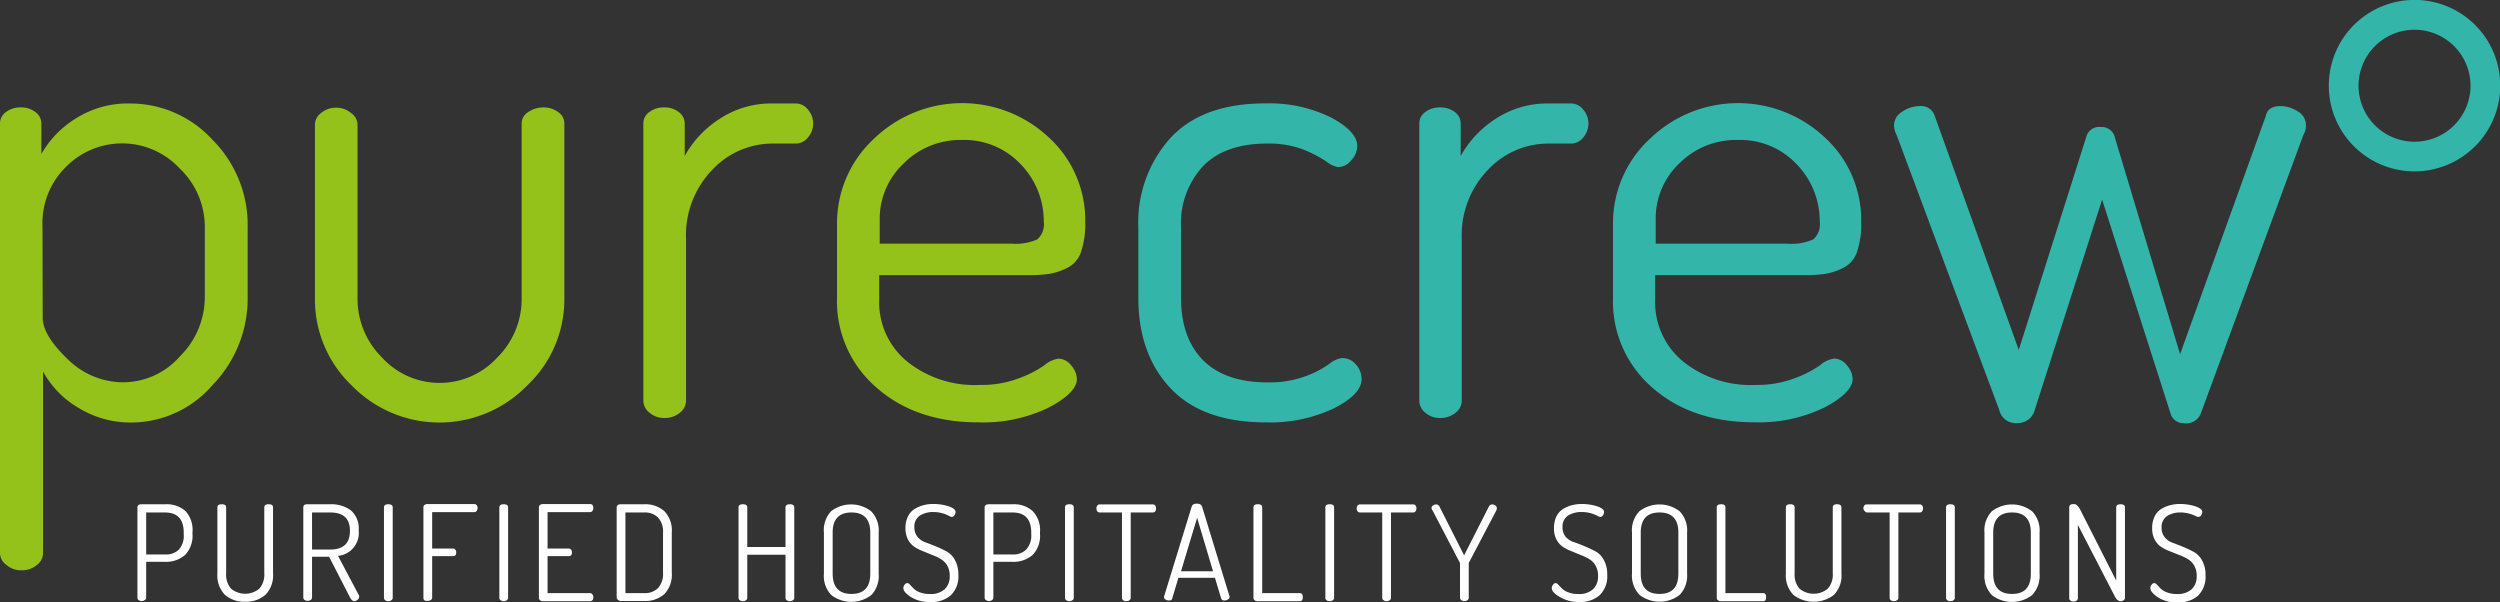 <svg id="Ebene_1" data-name="Ebene 1" xmlns="http://www.w3.org/2000/svg" viewBox="0 0 285.77 68.83"><rect x="0" y="0" width="285.77" height="68.83" fill="#333333" stroke="none"/><defs><style>.cls-1{fill:#94c11a;}.cls-2{fill:#34b5aa;}.cls-3{fill:#fff;}</style></defs><title>Logo_Zeichenfläche 2</title><path class="cls-1" d="M0,63.31V14.08a1.57,1.57,0,0,1,.68-1.27,2.71,2.71,0,0,1,1.72-.53,2.61,2.61,0,0,1,1.65.53,1.62,1.62,0,0,1,.68,1.3V17.6a11.44,11.44,0,0,1,4-4.1,11.08,11.08,0,0,1,6.07-1.67A12.76,12.76,0,0,1,24.31,16a13.77,13.77,0,0,1,4,9.9V34a14.2,14.2,0,0,1-4,10A12.32,12.32,0,0,1,15,48.3a11.38,11.38,0,0,1-6.08-1.71,10.73,10.73,0,0,1-4-4.13V63.31a1.73,1.73,0,0,1-.71,1.28,2.67,2.67,0,0,1-1.77.6,2.55,2.55,0,0,1-1.69-.6A1.71,1.71,0,0,1,0,63.31Zm4.88-27q0,2,2.81,4.7a9.06,9.06,0,0,0,6.42,2.69,8.69,8.69,0,0,0,6.49-3A9.53,9.53,0,0,0,23.41,34V25.89a9.19,9.19,0,0,0-2.81-6.57,9,9,0,0,0-13-.3,9,9,0,0,0-2.74,6.87Z"/><path class="cls-1" d="M36,34.19v-20a1.68,1.68,0,0,1,.71-1.28,2.63,2.63,0,0,1,1.76-.6,2.58,2.58,0,0,1,1.65.6,1.67,1.67,0,0,1,.75,1.27v20a9.43,9.43,0,0,0,2.78,6.67,8.93,8.93,0,0,0,13.21,0,9.41,9.41,0,0,0,2.77-6.67V14.08a1.52,1.52,0,0,1,.75-1.27,3,3,0,0,1,1.73-.53,2.79,2.79,0,0,1,1.69.53,1.55,1.55,0,0,1,.71,1.27V34.19a13.5,13.5,0,0,1-4.24,9.87,14,14,0,0,1-20.07,0A13.57,13.57,0,0,1,36,34.19Z"/><path class="cls-1" d="M73.54,45.83V14.08a1.57,1.57,0,0,1,.68-1.27,2.71,2.71,0,0,1,1.72-.53,2.61,2.61,0,0,1,1.65.53,1.62,1.62,0,0,1,.68,1.3v3.72a11.84,11.84,0,0,1,4-4.25,10.66,10.66,0,0,1,6.08-1.75H91a1.76,1.76,0,0,1,1.35.69,2.43,2.43,0,0,1,0,3.2,1.76,1.76,0,0,1-1.35.69H88.33a9.45,9.45,0,0,0-6.91,3,10.75,10.75,0,0,0-3,7.9V45.83a1.76,1.76,0,0,1-.71,1.35,2.67,2.67,0,0,1-1.77.6,2.55,2.55,0,0,1-1.69-.6A1.76,1.76,0,0,1,73.54,45.83Z"/><path class="cls-1" d="M95.68,34v-8.4a13.12,13.12,0,0,1,4.2-9.72,14.5,14.5,0,0,1,20-.18,12.82,12.82,0,0,1,4.17,9.76,9.72,9.72,0,0,1-.49,3.37,3.15,3.15,0,0,1-1.58,1.8,7.46,7.46,0,0,1-2,.67,16,16,0,0,1-2.48.15h-17v2.78a8.76,8.76,0,0,0,3.19,7.09A12.34,12.34,0,0,0,112,44a12,12,0,0,0,4.47-.76,12.66,12.66,0,0,0,2.93-1.5A3.05,3.05,0,0,1,121,41a1.86,1.86,0,0,1,1.46.79,2.46,2.46,0,0,1,.64,1.54c0,1-1.07,2.14-3.23,3.26a17.1,17.1,0,0,1-8,1.69q-7.14,0-11.64-3.94A13,13,0,0,1,95.68,34Zm4.88-6.15h15a6.24,6.24,0,0,0,3-.48,2.3,2.3,0,0,0,.75-2.05,9.32,9.32,0,0,0-2.66-6.57A8.84,8.84,0,0,0,109.94,16a9.12,9.12,0,0,0-6.64,2.68,8.66,8.66,0,0,0-2.74,6.42Z"/><path class="cls-2" d="M130.12,34V26a14.42,14.42,0,0,1,3.68-10.24q3.67-3.94,10.81-3.94a16,16,0,0,1,7.54,1.61q3,1.62,3,3.27a2.46,2.46,0,0,1-.68,1.61,2,2,0,0,1-1.5.79,3,3,0,0,1-1.39-.66A14.34,14.34,0,0,0,149,17.1a11.12,11.12,0,0,0-4.13-.69q-4.8,0-7.31,2.54A9.61,9.61,0,0,0,135,26v8q0,4.63,2.52,7.17c1.67,1.69,4.14,2.54,7.39,2.54a11.82,11.82,0,0,0,4.31-.7,11.47,11.47,0,0,0,2.7-1.39,2.89,2.89,0,0,1,1.47-.69,2,2,0,0,1,1.61.75,2.47,2.47,0,0,1,.64,1.65q0,1.73-3.15,3.34a17,17,0,0,1-7.81,1.61q-7.2,0-10.88-3.9T130.12,34Z"/><path class="cls-2" d="M162.24,45.83V14.08a1.57,1.57,0,0,1,.68-1.27,2.71,2.71,0,0,1,1.72-.53,2.64,2.64,0,0,1,1.66.53,1.61,1.61,0,0,1,.67,1.3v3.72a11.84,11.84,0,0,1,4-4.25A10.69,10.69,0,0,1,177,11.83h2.62a1.76,1.76,0,0,1,1.35.69,2.43,2.43,0,0,1,0,3.2,1.76,1.76,0,0,1-1.35.69H177a9.45,9.45,0,0,0-6.91,3,10.75,10.75,0,0,0-3,7.9V45.83a1.76,1.76,0,0,1-.71,1.35,2.67,2.67,0,0,1-1.77.6,2.51,2.51,0,0,1-1.68-.6A1.74,1.74,0,0,1,162.24,45.83Z"/><path class="cls-2" d="M184.38,34v-8.4a13.12,13.12,0,0,1,4.2-9.72,14.5,14.5,0,0,1,20-.18,12.82,12.82,0,0,1,4.17,9.76,9.72,9.72,0,0,1-.49,3.37,3.15,3.15,0,0,1-1.58,1.8,7.46,7.46,0,0,1-2,.67,16,16,0,0,1-2.48.15h-17v2.78a8.76,8.76,0,0,0,3.19,7.09A12.35,12.35,0,0,0,200.67,44a12,12,0,0,0,4.46-.76,12.66,12.66,0,0,0,2.93-1.5,3.05,3.05,0,0,1,1.61-.75,1.86,1.86,0,0,1,1.46.79,2.46,2.46,0,0,1,.64,1.54c0,1-1.07,2.14-3.23,3.26a17.1,17.1,0,0,1-8,1.69q-7.14,0-11.64-3.94A13,13,0,0,1,184.38,34Zm4.88-6.15h15a6.24,6.24,0,0,0,3-.48,2.3,2.3,0,0,0,.75-2.05,9.32,9.32,0,0,0-2.66-6.57A8.84,8.84,0,0,0,198.64,16,9.12,9.12,0,0,0,192,18.64a8.66,8.66,0,0,0-2.74,6.42Z"/><path class="cls-2" d="M216.5,14.31a1.84,1.84,0,0,1,.94-1.54,3.49,3.49,0,0,1,2-.64,1.62,1.62,0,0,1,1.72,1.13L230.76,40l7.73-24.39a1.51,1.51,0,0,1,1.64-1.09,1.54,1.54,0,0,1,1.64,1.28l7.43,24.69L259,13.26c.15-.75.7-1.13,1.65-1.13a3.62,3.62,0,0,1,2,.6,1.81,1.81,0,0,1,.94,1.58,2,2,0,0,1-.3,1.12L251.6,47.18a1.79,1.79,0,0,1-1.95,1.2,1.54,1.54,0,0,1-1.53-1.09l-7.83-24.47-7.69,24a2,2,0,0,1-2.07,1.54,1.92,1.92,0,0,1-2-1.5L216.8,15.43A2.51,2.51,0,0,1,216.5,14.31Z"/><path class="cls-3" d="M15.71,68.33V58q0-.33.42-.36h2.79a3.24,3.24,0,0,1,2.27.77A3.16,3.16,0,0,1,22,60.87V61a3.14,3.14,0,0,1-.85,2.44,3.29,3.29,0,0,1-2.3.78H16.71v4.09a.33.33,0,0,1-.16.28.51.51,0,0,1-.34.11.53.53,0,0,1-.36-.11A.31.31,0,0,1,15.71,68.33Zm1-4.95h2.17a2.08,2.08,0,0,0,1.59-.58A2.37,2.37,0,0,0,21,61.06v-.18c0-1.53-.71-2.3-2.15-2.3H16.71Z"/><path class="cls-3" d="M24.85,65.57V58c0-.24.16-.36.5-.36s.5.12.5.36v7.55a2.44,2.44,0,0,0,.56,1.74,2.54,2.54,0,0,0,3.23,0,2.4,2.4,0,0,0,.57-1.74V58c0-.24.16-.36.5-.36s.5.12.5.36v7.55A3.15,3.15,0,0,1,30.33,68a3.32,3.32,0,0,1-2.3.78A3.33,3.33,0,0,1,25.72,68,3.15,3.15,0,0,1,24.85,65.57Z"/><path class="cls-3" d="M34.67,68.33V58c0-.22.13-.34.38-.36h2.68a3.79,3.79,0,0,1,2.37.69,2.73,2.73,0,0,1,.9,2.29,2.63,2.63,0,0,1-2.36,2.92L41,68a.32.32,0,0,1,.06.2.45.45,0,0,1-.18.35.6.6,0,0,1-.4.16c-.18,0-.36-.17-.53-.53l-2.33-4.54H35.67v4.65a.32.32,0,0,1-.15.28.54.54,0,0,1-.35.11.55.55,0,0,1-.36-.11A.34.34,0,0,1,34.67,68.33Zm1-5.51h2.06c1.51,0,2.27-.71,2.27-2.14s-.76-2.1-2.27-2.1H35.67Z"/><path class="cls-3" d="M43.89,68.33V58c0-.24.16-.36.5-.36s.5.12.5.36V68.33a.32.32,0,0,1-.15.28.56.56,0,0,1-.35.11.55.55,0,0,1-.36-.11A.34.34,0,0,1,43.89,68.33Z"/><path class="cls-3" d="M48.4,68.34V58a.31.31,0,0,1,.13-.28.51.51,0,0,1,.32-.1h5.36a.33.33,0,0,1,.28.13.52.52,0,0,1,.1.31.65.65,0,0,1-.1.34.34.34,0,0,1-.28.14H49.4v4.16h2.39a.32.32,0,0,1,.26.13.52.52,0,0,1,.1.33c0,.27-.12.41-.36.41H49.4v4.73a.31.31,0,0,1-.15.28.62.62,0,0,1-.35.1C48.56,68.72,48.4,68.6,48.4,68.34Z"/><path class="cls-3" d="M57.08,68.33V58c0-.24.17-.36.5-.36s.5.12.5.36V68.33a.32.32,0,0,1-.15.28.52.52,0,0,1-.35.11.51.51,0,0,1-.35-.11A.32.32,0,0,1,57.08,68.33Z"/><path class="cls-3" d="M61.6,68.33V58a.31.31,0,0,1,.13-.28.51.51,0,0,1,.32-.1h5.39c.25,0,.38.14.38.44a.65.65,0,0,1-.1.34.34.34,0,0,1-.28.14H62.59v4.16H65a.36.36,0,0,1,.28.13.52.52,0,0,1,.1.33c0,.27-.13.41-.38.41H62.59V67.8h4.85a.32.32,0,0,1,.27.13.55.55,0,0,1,.11.34c0,.3-.13.45-.38.45H62.05a.46.46,0,0,1-.32-.11A.33.33,0,0,1,61.6,68.33Z"/><path class="cls-3" d="M70.49,68.34V58a.35.35,0,0,1,.13-.26.52.52,0,0,1,.33-.1h2.68a3.3,3.3,0,0,1,2.3.78,3.15,3.15,0,0,1,.86,2.44v4.6a3.18,3.18,0,0,1-.86,2.46,3.3,3.3,0,0,1-2.3.78H71a.52.52,0,0,1-.33-.11A.39.39,0,0,1,70.49,68.34Zm1-.54h2.14a2.14,2.14,0,0,0,1.59-.58,2.4,2.4,0,0,0,.57-1.74v-4.6a2.33,2.33,0,0,0-.57-1.72,2.1,2.1,0,0,0-1.59-.58H71.49Z"/><path class="cls-3" d="M84.42,68.33V58c0-.24.16-.36.5-.36s.5.12.5.36v4.53h4.37V58c0-.24.17-.36.5-.36s.5.12.5.36V68.33a.32.32,0,0,1-.15.28.54.54,0,0,1-.35.11.51.51,0,0,1-.35-.11.32.32,0,0,1-.15-.28V63.41H85.42v4.92a.32.32,0,0,1-.15.28.54.54,0,0,1-.35.11.55.55,0,0,1-.36-.11A.34.34,0,0,1,84.42,68.33Z"/><path class="cls-3" d="M94.18,65.57V60.88A3.15,3.15,0,0,1,95,58.44a3.75,3.75,0,0,1,4.58,0,3.15,3.15,0,0,1,.86,2.44v4.69A3.18,3.18,0,0,1,99.62,68,3.75,3.75,0,0,1,95,68,3.18,3.18,0,0,1,94.18,65.57Zm1,0c0,1.55.72,2.32,2.15,2.32s2.15-.77,2.15-2.32V60.88c0-1.53-.72-2.3-2.15-2.3s-2.15.77-2.15,2.3Z"/><path class="cls-3" d="M103.26,67.21a.59.59,0,0,1,.15-.37.37.37,0,0,1,.31-.19.47.47,0,0,1,.3.19l.42.44a1.85,1.85,0,0,0,.72.43,3.1,3.1,0,0,0,1.14.19,2.38,2.38,0,0,0,1.67-.53,2,2,0,0,0,.59-1.55,2.22,2.22,0,0,0-.28-1.16,2,2,0,0,0-.72-.74,5.16,5.16,0,0,0-1-.48L105.5,63a4.92,4.92,0,0,1-1-.51,2.35,2.35,0,0,1-.72-.83,2.84,2.84,0,0,1-.28-1.28,2.94,2.94,0,0,1,.3-1.37,2.13,2.13,0,0,1,.79-.86,3.89,3.89,0,0,1,1-.41,4.28,4.28,0,0,1,1.09-.13,5.76,5.76,0,0,1,1.74.26q.81.27.81.66a.72.72,0,0,1-.13.37.37.37,0,0,1-.31.19,1,1,0,0,1-.35-.14,3.87,3.87,0,0,0-.72-.28,3.76,3.76,0,0,0-1-.14,2.85,2.85,0,0,0-1.58.41,1.5,1.5,0,0,0-.62,1.35,1.69,1.69,0,0,0,.37,1.09,2.14,2.14,0,0,0,.93.63c.38.13.78.29,1.22.47s.83.38,1.21.58a2.48,2.48,0,0,1,.93,1,3.47,3.47,0,0,1,.37,1.65,3,3,0,0,1-.86,2.33,3.38,3.38,0,0,1-2.34.78,4.08,4.08,0,0,1-2.2-.56C103.56,67.89,103.26,67.54,103.26,67.21Z"/><path class="cls-3" d="M112.55,68.33V58c0-.22.15-.34.43-.36h2.78a3.2,3.2,0,0,1,2.27.77,3.13,3.13,0,0,1,.85,2.44V61a3.14,3.14,0,0,1-.85,2.44,3.29,3.29,0,0,1-2.3.78h-2.18v4.09a.32.32,0,0,1-.15.28.54.54,0,0,1-.35.11.51.51,0,0,1-.35-.11A.32.32,0,0,1,112.55,68.33Zm1-4.95h2.18a2.08,2.08,0,0,0,1.59-.58,2.37,2.37,0,0,0,.56-1.74v-.18c0-1.53-.71-2.3-2.15-2.3h-2.18Z"/><path class="cls-3" d="M121.74,68.33V58c0-.24.17-.36.5-.36s.5.12.5.36V68.33a.32.32,0,0,1-.15.28.54.54,0,0,1-.35.11.55.55,0,0,1-.36-.11A.34.34,0,0,1,121.74,68.33Z"/><path class="cls-3" d="M125.33,58.12a.51.51,0,0,1,.1-.32.3.3,0,0,1,.28-.14h6.07a.33.33,0,0,1,.28.13.54.54,0,0,1,.09.31.64.64,0,0,1-.09.34.34.34,0,0,1-.28.14h-2.53v9.75a.32.32,0,0,1-.15.28.54.54,0,0,1-.35.11.55.55,0,0,1-.36-.11.34.34,0,0,1-.14-.28V58.58h-2.54a.34.34,0,0,1-.28-.13A.52.52,0,0,1,125.33,58.12Z"/><path class="cls-3" d="M133.06,68.3a.27.27,0,0,1,0-.11l3.16-10.28c.07-.23.27-.34.59-.34s.52.11.6.35l3.15,10.3s0,0,0,0a.08.08,0,0,1,0,0,.35.35,0,0,1-.2.3.75.75,0,0,1-.41.12.35.35,0,0,1-.37-.26l-.7-2.33h-4.18l-.7,2.34c0,.17-.17.25-.4.25a.69.69,0,0,1-.39-.12A.34.34,0,0,1,133.06,68.3Zm1.94-3h3.66l-1.82-6.11Z"/><path class="cls-3" d="M143.28,68.33V58c0-.24.16-.36.5-.36s.5.12.5.36V67.8h4.31q.33,0,.33.45c0,.31-.11.47-.33.47h-4.86a.46.46,0,0,1-.32-.11A.33.33,0,0,1,143.28,68.33Z"/><path class="cls-3" d="M151.5,68.33V58c0-.24.16-.36.5-.36s.5.12.5.36V68.33a.31.31,0,0,1-.16.28.51.51,0,0,1-.34.11.53.53,0,0,1-.36-.11A.31.31,0,0,1,151.5,68.33Z"/><path class="cls-3" d="M155.08,58.12a.58.58,0,0,1,.1-.32.31.31,0,0,1,.28-.14h6.07a.32.32,0,0,1,.28.13.48.48,0,0,1,.1.31.57.57,0,0,1-.1.34.32.32,0,0,1-.28.14H159v9.75a.32.32,0,0,1-.15.28.52.52,0,0,1-.35.11.51.51,0,0,1-.35-.11.32.32,0,0,1-.15-.28V58.58h-2.54a.32.32,0,0,1-.27-.13A.52.52,0,0,1,155.08,58.12Z"/><path class="cls-3" d="M163.63,58.08a.35.35,0,0,1,.18-.3.63.63,0,0,1,.37-.12.45.45,0,0,1,.39.3l2.79,5.52,2.8-5.52a.45.45,0,0,1,.39-.3.63.63,0,0,1,.37.12.35.35,0,0,1,.18.3.66.66,0,0,1-.06.27l-3.15,6a.49.49,0,0,0,0,.12v3.85a.32.32,0,0,1-.15.28.51.51,0,0,1-.35.11.54.54,0,0,1-.35-.11.32.32,0,0,1-.15-.28V64.48a.37.37,0,0,0,0-.12l-3.13-6A.56.56,0,0,1,163.63,58.08Z"/><path class="cls-3" d="M177.38,67.21a.57.57,0,0,1,.14-.37.4.4,0,0,1,.31-.19.47.47,0,0,1,.3.19l.43.44a1.85,1.85,0,0,0,.72.43,3.06,3.06,0,0,0,1.14.19,2.35,2.35,0,0,0,1.66-.53,2,2,0,0,0,.59-1.55,2.22,2.22,0,0,0-.28-1.16,2,2,0,0,0-.71-.74,5.84,5.84,0,0,0-1-.48L179.62,63a5,5,0,0,1-1-.51,2.32,2.32,0,0,1-.71-.83,2.72,2.72,0,0,1-.28-1.28,3.07,3.07,0,0,1,.29-1.37,2.15,2.15,0,0,1,.8-.86,3.7,3.7,0,0,1,1-.41,4.36,4.36,0,0,1,1.1-.13,5.75,5.75,0,0,1,1.73.26q.81.27.81.66a.64.64,0,0,1-.13.37.36.36,0,0,1-.31.19,1.12,1.12,0,0,1-.35-.14,4,4,0,0,0-.71-.28,3.78,3.78,0,0,0-1.06-.14,2.82,2.82,0,0,0-1.57.41,1.5,1.5,0,0,0-.62,1.35A1.64,1.64,0,0,0,179,61.4,2.14,2.14,0,0,0,180,62c.37.13.78.29,1.21.47s.84.38,1.21.58a2.35,2.35,0,0,1,.93,1,3.35,3.35,0,0,1,.37,1.65,3,3,0,0,1-.86,2.33,3.33,3.33,0,0,1-2.33.78,4.12,4.12,0,0,1-2.21-.56C177.67,67.89,177.38,67.54,177.38,67.21Z"/><path class="cls-3" d="M186.55,65.57V60.88a3.14,3.14,0,0,1,.85-2.44,3.77,3.77,0,0,1,4.59,0,3.15,3.15,0,0,1,.86,2.44v4.69A3.18,3.18,0,0,1,192,68a3.77,3.77,0,0,1-4.59,0A3.18,3.18,0,0,1,186.55,65.57Zm1,0c0,1.55.71,2.32,2.15,2.32s2.15-.77,2.15-2.32V60.88c0-1.53-.72-2.3-2.15-2.3s-2.15.77-2.15,2.3Z"/><path class="cls-3" d="M196.24,68.33V58c0-.24.16-.36.5-.36s.49.12.49.36V67.8h4.32q.33,0,.33.45c0,.31-.11.47-.33.47h-4.86a.46.46,0,0,1-.32-.11A.33.33,0,0,1,196.24,68.33Z"/><path class="cls-3" d="M204.14,65.57V58c0-.24.16-.36.5-.36s.5.12.5.36v7.55a2.44,2.44,0,0,0,.56,1.74,2.54,2.54,0,0,0,3.23,0,2.4,2.4,0,0,0,.57-1.74V58c0-.24.16-.36.49-.36s.5.12.5.36v7.55a3.15,3.15,0,0,1-.87,2.46A3.8,3.8,0,0,1,205,68,3.15,3.15,0,0,1,204.14,65.57Z"/><path class="cls-3" d="M213,58.12a.57.57,0,0,1,.09-.32.31.31,0,0,1,.28-.14h6.07a.32.32,0,0,1,.28.13.48.48,0,0,1,.1.31.57.57,0,0,1-.1.34.32.32,0,0,1-.28.14H217v9.75a.31.31,0,0,1-.16.28.51.51,0,0,1-.34.11.55.55,0,0,1-.36-.11.31.31,0,0,1-.14-.28V58.58h-2.55a.32.32,0,0,1-.27-.13A.52.52,0,0,1,213,58.12Z"/><path class="cls-3" d="M222.45,68.33V58c0-.24.17-.36.5-.36s.5.12.5.36V68.33a.32.32,0,0,1-.15.28.54.54,0,0,1-.35.11.55.55,0,0,1-.36-.11A.34.34,0,0,1,222.45,68.33Z"/><path class="cls-3" d="M226.84,65.57V60.88a3.14,3.14,0,0,1,.85-2.44,3.77,3.77,0,0,1,4.59,0,3.15,3.15,0,0,1,.86,2.44v4.69a3.18,3.18,0,0,1-.86,2.46,3.77,3.77,0,0,1-4.59,0A3.18,3.18,0,0,1,226.84,65.57Zm1,0c0,1.55.71,2.32,2.15,2.32s2.15-.77,2.15-2.32V60.88c0-1.53-.72-2.3-2.15-2.3s-2.15.77-2.15,2.3Z"/><path class="cls-3" d="M236.53,68.33V58c0-.26.16-.38.5-.38s.54.23.78.69l4.09,8.06V58c0-.24.17-.36.5-.36s.5.12.5.36V68.33a.32.32,0,0,1-.15.28.54.54,0,0,1-.35.11c-.25,0-.48-.19-.67-.57L237.52,60v8.37a.32.32,0,0,1-.15.28.61.61,0,0,1-.7,0A.31.31,0,0,1,236.53,68.33Z"/><path class="cls-3" d="M245.8,67.21a.59.59,0,0,1,.15-.37.38.38,0,0,1,.31-.19.47.47,0,0,1,.3.19l.42.44a2,2,0,0,0,.72.43,3.12,3.12,0,0,0,1.15.19,2.37,2.37,0,0,0,1.66-.53,2,2,0,0,0,.59-1.55,2.22,2.22,0,0,0-.28-1.16,2,2,0,0,0-.72-.74,5.16,5.16,0,0,0-1-.48L248,63a4.92,4.92,0,0,1-1-.51,2.23,2.23,0,0,1-.71-.83,2.72,2.72,0,0,1-.28-1.28,2.94,2.94,0,0,1,.29-1.37,2.08,2.08,0,0,1,.8-.86,3.7,3.7,0,0,1,1-.41,4.34,4.34,0,0,1,1.09-.13,5.76,5.76,0,0,1,1.74.26q.81.27.81.66a.72.72,0,0,1-.13.37.37.37,0,0,1-.31.19A1,1,0,0,1,251,59a3.87,3.87,0,0,0-.72-.28,3.76,3.76,0,0,0-1-.14,2.79,2.79,0,0,0-1.57.41,1.48,1.48,0,0,0-.62,1.35,1.64,1.64,0,0,0,.37,1.09,2,2,0,0,0,.93.63c.37.13.77.29,1.21.47s.83.38,1.21.58a2.48,2.48,0,0,1,.93,1,3.35,3.35,0,0,1,.37,1.65,3,3,0,0,1-.86,2.33,3.37,3.37,0,0,1-2.33.78,4.1,4.1,0,0,1-2.21-.56C246.1,67.89,245.8,67.54,245.8,67.21Z"/><path class="cls-2" d="M276,19.59a9.8,9.8,0,1,1,9.8-9.8A9.81,9.81,0,0,1,276,19.59ZM276,3.4a6.4,6.4,0,1,0,6.4,6.39A6.4,6.4,0,0,0,276,3.4Z"/></svg>